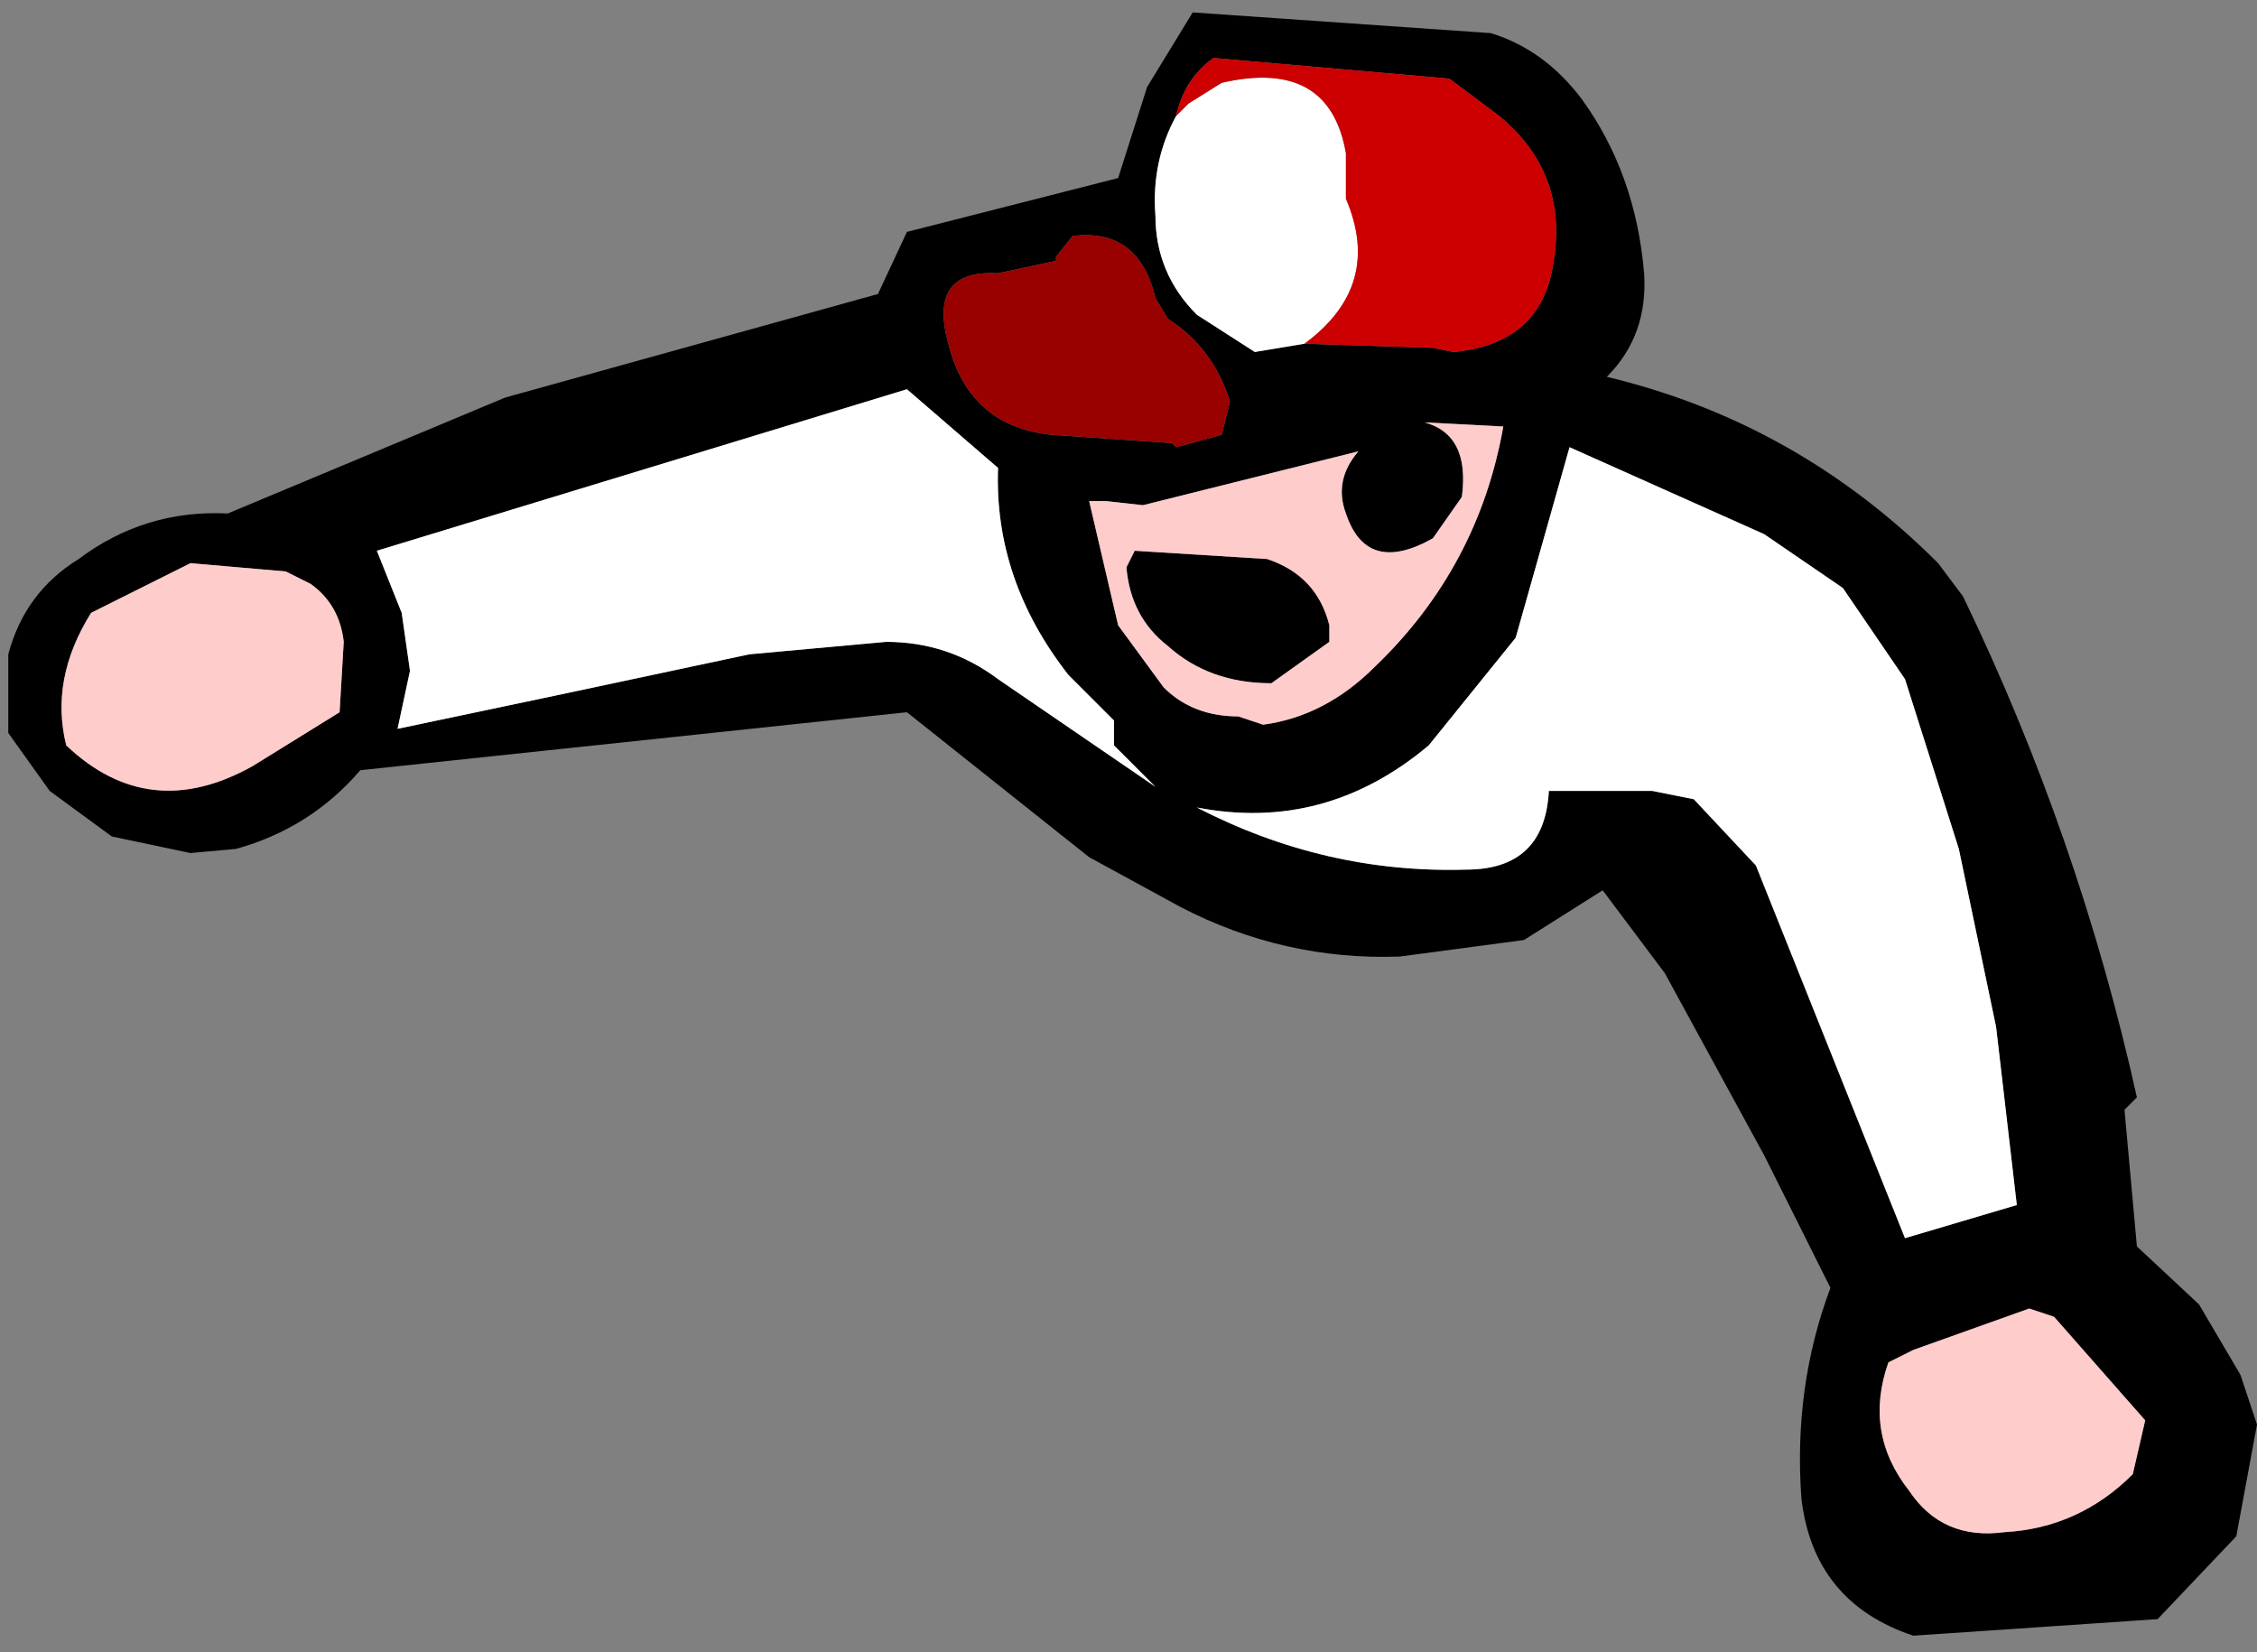 <?xml version="1.0" encoding="UTF-8" standalone="no"?>
<svg xmlns:xlink="http://www.w3.org/1999/xlink" height="19.95px" width="27.25px" xmlns="http://www.w3.org/2000/svg">
  <rect width="100%" height="100%" fill="#808080" stroke="none"/>
  <g transform="matrix(1.0, 0.0, 0.0, 1.0, 13.6, 9.95)">
    <path d="M5.5 -8.75 Q6.15 -7.85 6.25 -6.65 6.3 -5.9 5.8 -5.4 8.1 -4.85 9.8 -3.15 L10.1 -2.75 Q11.5 0.15 12.2 3.3 L12.05 3.45 12.2 5.1 12.95 5.8 13.45 6.65 13.65 7.25 13.4 8.6 12.45 9.6 9.5 9.8 Q8.3 9.4 8.15 8.15 8.05 6.8 8.5 5.6 L7.7 4.0 6.5 1.8 5.75 0.8 4.8 1.4 3.3 1.6 Q1.9 1.65 0.65 1.0 L-0.45 0.4 -2.65 -1.35 -9.25 -0.65 Q-9.85 0.05 -10.75 0.3 L-11.3 0.35 -12.25 0.15 -13.0 -0.4 -13.5 -1.1 -13.5 -2.05 Q-13.3 -2.8 -12.65 -3.2 -11.85 -3.8 -10.85 -3.75 L-7.5 -5.15 -3.0 -6.4 -2.65 -7.15 -0.1 -7.8 0.25 -8.9 0.8 -9.8 4.4 -9.55 Q5.05 -9.35 5.5 -8.75 M0.6 -8.55 Q0.3 -8.0 0.35 -7.35 0.35 -6.65 0.85 -6.15 L1.55 -5.7 2.15 -5.8 3.7 -5.75 3.95 -5.7 Q5.0 -5.8 5.15 -6.75 5.35 -7.85 4.5 -8.55 L3.9 -9.0 1.05 -9.25 Q0.7 -9.0 0.6 -8.55 M2.65 -3.75 Q2.5 -4.15 2.8 -4.5 L0.2 -3.85 -0.25 -3.9 -0.45 -3.9 -0.1 -2.4 0.45 -1.65 Q0.8 -1.3 1.35 -1.3 L1.65 -1.2 Q2.4 -1.3 3.0 -1.9 4.25 -3.1 4.55 -4.8 L3.6 -4.85 Q4.15 -4.7 4.05 -3.95 L3.7 -3.45 Q2.9 -3.0 2.65 -3.75 M1.15 -4.7 L1.25 -5.1 Q1.05 -5.75 0.5 -6.1 L0.35 -6.35 Q0.15 -7.2 -0.65 -7.1 L-0.85 -6.85 -0.85 -6.8 -1.55 -6.65 Q-2.4 -6.7 -2.15 -5.8 -1.9 -4.8 -0.9 -4.7 L0.55 -4.6 0.6 -4.55 1.15 -4.7 M0.1 -3.3 L1.7 -3.2 Q2.3 -3.0 2.45 -2.4 L2.45 -2.2 1.75 -1.7 Q1.0 -1.7 0.5 -2.15 0.05 -2.5 0.0 -3.1 L0.1 -3.3 M4.7 -2.25 L3.65 -0.95 Q2.4 0.1 0.85 -0.2 2.4 0.6 4.1 0.55 5.05 0.55 5.1 -0.4 L6.35 -0.4 6.85 -0.3 7.6 0.5 9.4 5.0 10.75 4.6 10.5 2.45 10.05 0.3 9.4 -1.75 8.65 -2.85 7.7 -3.5 5.35 -4.55 4.7 -2.25 M-11.3 -3.15 L-12.5 -2.55 Q-13.0 -1.75 -12.8 -0.95 -11.8 0.0 -10.55 -0.7 L-9.5 -1.35 -9.45 -2.2 Q-9.5 -2.65 -9.85 -2.9 L-10.15 -3.05 -11.3 -3.15 M11.2 5.95 L10.9 5.85 9.5 6.35 9.2 6.5 Q8.9 7.35 9.45 8.05 9.85 8.65 10.6 8.55 11.5 8.5 12.15 7.85 L12.3 7.2 11.2 5.95 M-8.75 -2.55 L-8.65 -1.85 -8.8 -1.15 -6.9 -1.55 -4.55 -2.05 -2.9 -2.2 Q-2.15 -2.2 -1.55 -1.75 L0.35 -0.45 -0.15 -0.95 -0.15 -1.25 -0.7 -1.8 Q-1.6 -2.95 -1.55 -4.3 L-2.65 -5.25 -9.05 -3.3 -8.75 -2.55" fill="#000000" fill-rule="evenodd" stroke="none"/>
    <path d="M2.65 -3.75 Q2.9 -3.0 3.7 -3.45 L4.05 -3.95 Q4.15 -4.7 3.6 -4.85 L4.55 -4.8 Q4.25 -3.1 3.0 -1.9 2.4 -1.3 1.65 -1.2 L1.35 -1.3 Q0.8 -1.3 0.45 -1.65 L-0.1 -2.4 -0.45 -3.9 -0.25 -3.9 0.2 -3.85 2.8 -4.5 Q2.5 -4.15 2.65 -3.75 M0.1 -3.3 L0.0 -3.1 Q0.05 -2.5 0.5 -2.15 1.0 -1.7 1.75 -1.7 L2.45 -2.2 2.45 -2.4 Q2.3 -3.0 1.7 -3.2 L0.1 -3.3 M11.2 5.95 L12.3 7.2 12.15 7.85 Q11.5 8.5 10.6 8.55 9.85 8.65 9.45 8.05 8.9 7.35 9.2 6.5 L9.5 6.35 10.9 5.85 11.2 5.95 M-11.3 -3.15 L-10.15 -3.05 -9.85 -2.9 Q-9.5 -2.65 -9.45 -2.2 L-9.5 -1.35 -10.55 -0.7 Q-11.8 0.0 -12.8 -0.95 -13.0 -1.75 -12.5 -2.55 L-11.3 -3.15" fill="#ffcccc" fill-rule="evenodd" stroke="none"/>
    <path d="M1.15 -4.7 L0.6 -4.55 0.55 -4.6 -0.9 -4.7 Q-1.9 -4.8 -2.15 -5.8 -2.4 -6.7 -1.55 -6.65 L-0.85 -6.8 -0.85 -6.85 -0.65 -7.1 Q0.15 -7.2 0.35 -6.35 L0.5 -6.1 Q1.05 -5.75 1.25 -5.1 L1.15 -4.7" fill="#990000" fill-rule="evenodd" stroke="none"/>
    <path d="M2.15 -5.8 L1.55 -5.7 0.85 -6.15 Q0.35 -6.65 0.35 -7.35 0.3 -8.0 0.6 -8.55 L0.75 -8.7 1.15 -8.95 Q2.45 -9.25 2.65 -8.1 L2.65 -7.55 Q3.1 -6.5 2.15 -5.8 M4.7 -2.25 L5.35 -4.55 7.7 -3.5 8.65 -2.85 9.4 -1.75 10.05 0.3 10.5 2.45 10.75 4.6 9.4 5.0 7.6 0.5 6.85 -0.3 6.35 -0.4 5.1 -0.4 Q5.05 0.55 4.1 0.55 2.4 0.6 0.85 -0.2 2.4 0.1 3.65 -0.95 L4.7 -2.25 M-8.75 -2.55 L-9.05 -3.3 -2.65 -5.25 -1.55 -4.3 Q-1.6 -2.95 -0.7 -1.8 L-0.15 -1.25 -0.15 -0.95 0.35 -0.45 -1.55 -1.75 Q-2.15 -2.2 -2.9 -2.2 L-4.55 -2.05 -6.9 -1.55 -8.8 -1.15 -8.65 -1.85 -8.75 -2.55" fill="#ffffff" fill-rule="evenodd" stroke="none"/>
    <path d="M0.6 -8.55 Q0.7 -9.0 1.05 -9.25 L3.9 -9.0 4.5 -8.55 Q5.35 -7.85 5.15 -6.75 5.0 -5.8 3.95 -5.7 L3.7 -5.75 2.15 -5.8 Q3.1 -6.5 2.65 -7.55 L2.65 -8.1 Q2.45 -9.25 1.15 -8.95 L0.75 -8.7 0.6 -8.55" fill="#cc0000" fill-rule="evenodd" stroke="none"/>
  </g>
</svg>
